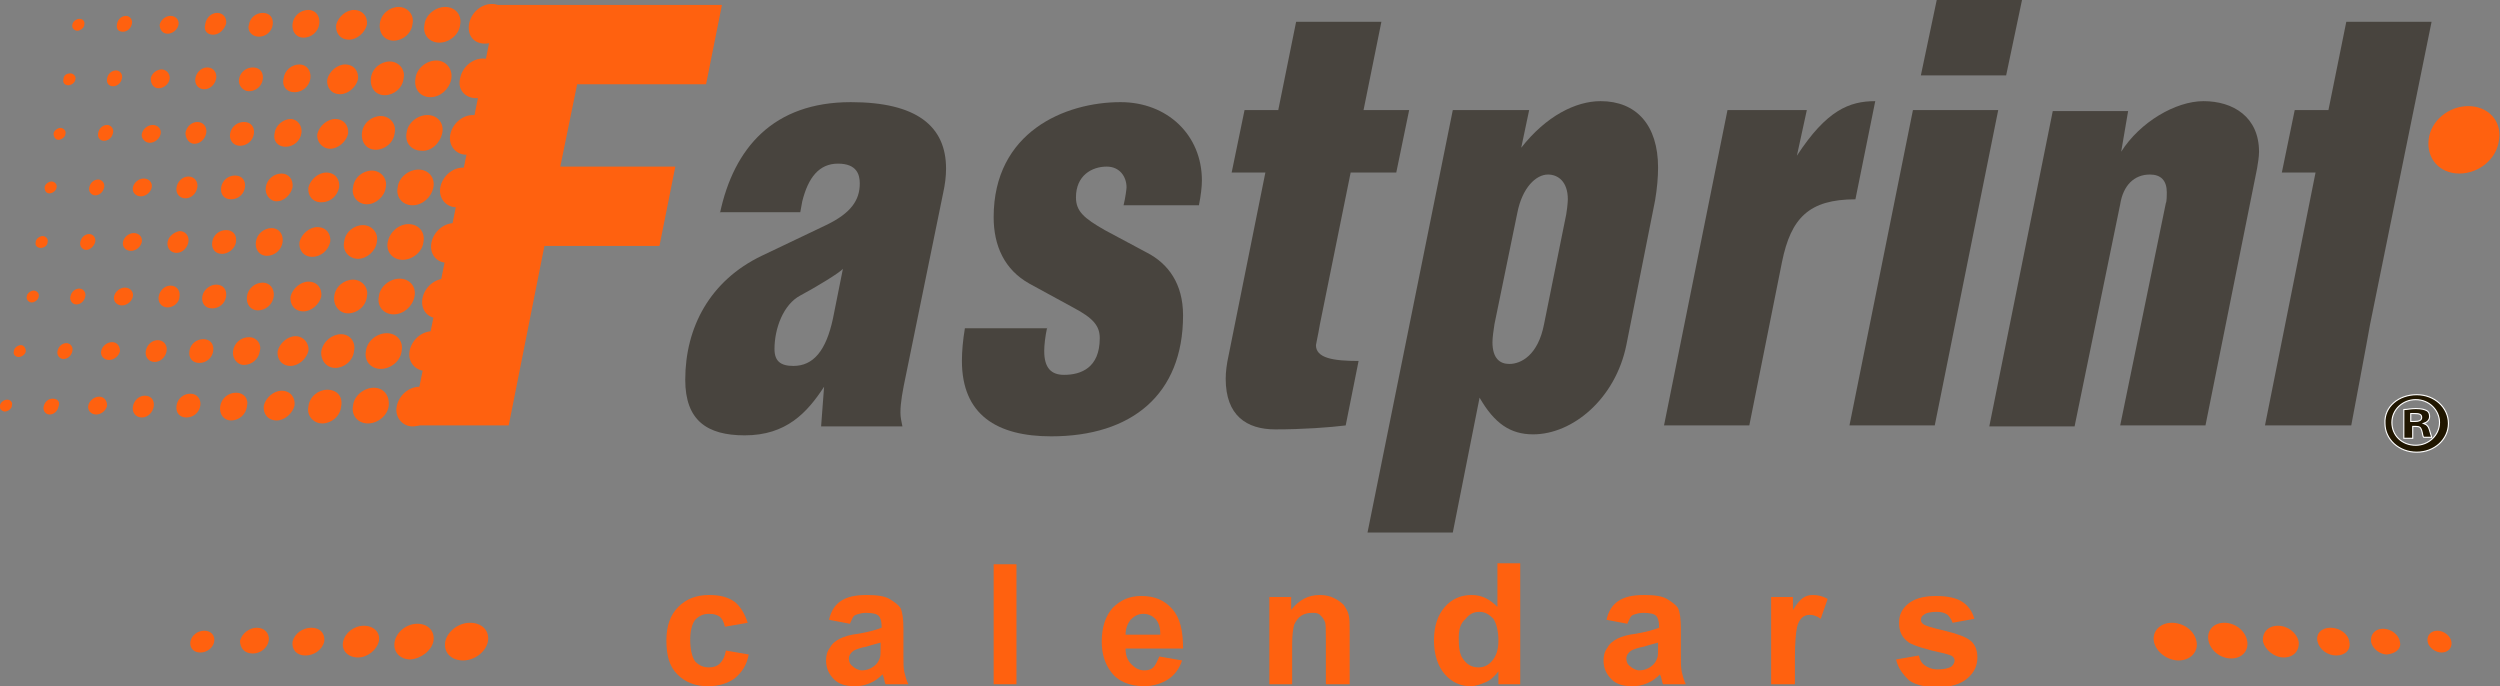 <?xml version="1.0" encoding="utf-8"?>
<!-- Generator: Adobe Illustrator 19.0.1, SVG Export Plug-In . SVG Version: 6.00 Build 0)  -->
<svg version="1.1" id="Слой_1" xmlns="http://www.w3.org/2000/svg" xmlns:xlink="http://www.w3.org/1999/xlink" x="0px" y="0px"
	 viewBox="0 0 252.1 69.2" style="enable-background:new 0 0 252.1 69.2;" xml:space="preserve">
<rect x="0" y="0" width="252.1" height="69.2" fill="#808080" stroke="none"/>
<style type="text/css">
	.st0{fill:#FF610F;}
	.st1{fill:#201600;stroke:#FFFFFF;stroke-width:0.113;}
	.st2{fill:#48443E;}
</style>
<g>
	<g>
		<path class="st0" d="M20.2,65.8c0.7,0,1.3-0.5,1.4-1.1c0.1-0.6-0.3-1.1-1-1.1c-0.7,0-1.3,0.5-1.4,1.1
			C19.1,65.3,19.5,65.8,20.2,65.8z"/>
		<path class="st0" d="M25.5,65.9c0.8,0,1.5-0.6,1.6-1.3c0.1-0.7-0.4-1.3-1.2-1.3c-0.8,0-1.5,0.6-1.7,1.3
			C24.2,65.4,24.7,65.9,25.5,65.9z"/>
		<path class="st0" d="M32.7,64.7c0.1-0.8-0.4-1.4-1.3-1.4c-0.9,0-1.7,0.6-1.9,1.4c-0.1,0.8,0.4,1.4,1.3,1.4
			C31.7,66.1,32.5,65.5,32.7,64.7z"/>
		<path class="st0" d="M38.2,64.7c0.2-0.9-0.5-1.6-1.5-1.6c-1,0-1.9,0.7-2.1,1.6c-0.2,0.9,0.5,1.6,1.5,1.6
			C37.1,66.3,38,65.5,38.2,64.7z"/>
		<path class="st0" d="M49.2,64.7c0.2-1.1-0.6-1.9-1.8-1.9c-1.2,0-2.3,0.9-2.5,1.9c-0.2,1.1,0.6,1.9,1.8,1.9
			C47.9,66.6,49,65.7,49.2,64.7z"/>
		<path class="st0" d="M43.7,64.7c0.2-1-0.5-1.8-1.6-1.8c-1.1,0-2.1,0.8-2.3,1.8c-0.2,1,0.5,1.8,1.6,1.8
			C42.5,66.4,43.5,65.6,43.7,64.7z"/>
	</g>
	<g>
		<path class="st0" d="M247.2,64.7c-0.1-0.6-0.8-1.1-1.4-1.1c-0.7,0-1.1,0.5-1,1.1c0.1,0.6,0.8,1.1,1.4,1.1
			C246.9,65.8,247.3,65.3,247.2,64.7z"/>
		<path class="st0" d="M242,64.7c-0.1-0.7-0.9-1.3-1.7-1.3c-0.8,0-1.3,0.6-1.2,1.3c0.1,0.7,0.9,1.3,1.6,1.3
			C241.6,65.9,242.2,65.4,242,64.7z"/>
		<path class="st0" d="M235.6,66.1c0.9,0,1.5-0.6,1.3-1.4c-0.1-0.8-1-1.4-1.9-1.4c-0.9,0-1.5,0.6-1.3,1.4
			C233.9,65.5,234.7,66.1,235.6,66.1z"/>
		<path class="st0" d="M230.3,66.3c1,0,1.6-0.7,1.5-1.6c-0.2-0.9-1.1-1.6-2.1-1.6c-1,0-1.6,0.7-1.5,1.6
			C228.4,65.5,229.3,66.3,230.3,66.3z"/>
		<path class="st0" d="M219.7,66.6c1.2,0,2-0.9,1.8-1.9c-0.2-1.1-1.3-1.9-2.5-1.9c-1.2,0-2,0.9-1.8,1.9
			C217.4,65.7,218.5,66.6,219.7,66.6z"/>
		<path class="st0" d="M225,66.4c1.1,0,1.8-0.8,1.6-1.8c-0.2-1-1.2-1.8-2.3-1.8c-1.1,0-1.8,0.8-1.6,1.8
			C222.9,65.6,223.9,66.4,225,66.4z"/>
	</g>
	<g>
		<path class="st0" d="M75.4,62.8l-2.3,0.4c-0.1-0.5-0.3-0.8-0.5-1c-0.3-0.2-0.6-0.3-1.1-0.3c-0.6,0-1,0.2-1.4,0.6
			c-0.3,0.4-0.5,1.1-0.5,2c0,1,0.2,1.8,0.5,2.2c0.4,0.4,0.8,0.6,1.4,0.6c0.4,0,0.8-0.1,1.1-0.4c0.3-0.3,0.5-0.7,0.6-1.3l2.3,0.4
			c-0.2,1.1-0.7,1.8-1.4,2.4c-0.7,0.5-1.6,0.8-2.7,0.8c-1.3,0-2.3-0.4-3.1-1.2c-0.8-0.8-1.1-1.9-1.1-3.4c0-1.5,0.4-2.6,1.2-3.4
			s1.8-1.2,3.1-1.2c1.1,0,1.9,0.2,2.6,0.7C74.7,61.2,75.1,61.9,75.4,62.8z"/>
		<path class="st0" d="M85.7,62.9l-2.1-0.4c0.2-0.9,0.6-1.5,1.2-1.9c0.6-0.4,1.4-0.6,2.6-0.6c1,0,1.8,0.1,2.3,0.4s0.9,0.6,1.1,0.9
			c0.2,0.4,0.3,1.1,0.3,2.1l0,2.7c0,0.8,0,1.3,0.1,1.7c0.1,0.4,0.2,0.8,0.4,1.2h-2.3c-0.1-0.2-0.1-0.4-0.2-0.7
			c0-0.1-0.1-0.2-0.1-0.3c-0.4,0.4-0.8,0.7-1.3,0.9c-0.5,0.2-0.9,0.3-1.5,0.3c-0.9,0-1.6-0.2-2.1-0.7c-0.5-0.5-0.8-1.1-0.8-1.9
			c0-0.5,0.1-0.9,0.4-1.3c0.2-0.4,0.6-0.7,1-0.9c0.4-0.2,1-0.4,1.9-0.5c1.1-0.2,1.8-0.4,2.3-0.6v-0.2c0-0.4-0.1-0.8-0.3-1
			c-0.2-0.2-0.6-0.3-1.3-0.3c-0.4,0-0.7,0.1-1,0.2S85.9,62.5,85.7,62.9z M88.8,64.8c-0.3,0.1-0.8,0.2-1.4,0.4
			c-0.6,0.1-1.1,0.3-1.3,0.4c-0.3,0.2-0.5,0.5-0.5,0.8c0,0.3,0.1,0.6,0.4,0.8c0.2,0.2,0.6,0.4,0.9,0.4c0.4,0,0.8-0.1,1.2-0.4
			c0.3-0.2,0.5-0.5,0.6-0.8c0.1-0.2,0.1-0.6,0.1-1.1V64.8z"/>
		<path class="st0" d="M100.2,69V56.9h2.3V69H100.2z"/>
		<path class="st0" d="M116.9,66.2l2.3,0.4c-0.3,0.9-0.8,1.5-1.4,1.9c-0.6,0.4-1.5,0.7-2.4,0.7c-1.5,0-2.7-0.5-3.4-1.5
			c-0.6-0.8-0.9-1.8-0.9-3c0-1.5,0.4-2.6,1.1-3.4c0.8-0.8,1.7-1.2,2.9-1.2c1.3,0,2.3,0.4,3.1,1.3s1.1,2.2,1.1,4h-5.8
			c0,0.7,0.2,1.2,0.6,1.6s0.8,0.6,1.3,0.6c0.4,0,0.7-0.1,0.9-0.3S116.7,66.7,116.9,66.2z M117,63.9c0-0.7-0.2-1.2-0.5-1.5
			s-0.7-0.5-1.2-0.5c-0.5,0-0.9,0.2-1.3,0.6c-0.3,0.4-0.5,0.9-0.5,1.5H117z"/>
		<path class="st0" d="M136,69h-2.3v-4.5c0-1,0-1.6-0.1-1.8c-0.1-0.3-0.3-0.5-0.5-0.7c-0.2-0.2-0.5-0.2-0.8-0.2
			c-0.4,0-0.8,0.1-1.1,0.3c-0.3,0.2-0.5,0.5-0.7,0.9c-0.1,0.4-0.2,1-0.2,2v4H128v-8.8h2.2v1.3c0.8-1,1.7-1.5,2.9-1.5
			c0.5,0,1,0.1,1.4,0.3c0.4,0.2,0.7,0.4,1,0.7c0.2,0.3,0.4,0.6,0.5,1c0.1,0.4,0.1,0.9,0.1,1.6V69z"/>
		<path class="st0" d="M153.3,69h-2.2v-1.3c-0.4,0.5-0.8,0.9-1.3,1.1c-0.5,0.2-1,0.4-1.5,0.4c-1,0-1.9-0.4-2.6-1.2
			c-0.7-0.8-1.1-2-1.1-3.4c0-1.5,0.4-2.6,1.1-3.4s1.6-1.2,2.7-1.2c1,0,1.8,0.4,2.6,1.2v-4.4h2.3V69z M147.1,64.4
			c0,0.9,0.1,1.6,0.4,2c0.4,0.6,0.9,0.9,1.6,0.9c0.5,0,1-0.2,1.4-0.7c0.4-0.5,0.6-1.1,0.6-2c0-1-0.2-1.7-0.5-2.2
			c-0.4-0.4-0.8-0.7-1.4-0.7c-0.6,0-1,0.2-1.4,0.7C147.2,62.9,147.1,63.6,147.1,64.4z"/>
		<path class="st0" d="M164.1,62.9l-2.1-0.4c0.2-0.9,0.6-1.5,1.2-1.9c0.6-0.4,1.4-0.6,2.6-0.6c1,0,1.8,0.1,2.3,0.4s0.9,0.6,1.1,0.9
			c0.2,0.4,0.3,1.1,0.3,2.1l0,2.7c0,0.8,0,1.3,0.1,1.7c0.1,0.4,0.2,0.8,0.4,1.2h-2.3c-0.1-0.2-0.1-0.4-0.2-0.7
			c0-0.1-0.1-0.2-0.1-0.3c-0.4,0.4-0.8,0.7-1.3,0.9c-0.5,0.2-0.9,0.3-1.5,0.3c-0.9,0-1.6-0.2-2.1-0.7c-0.5-0.5-0.8-1.1-0.8-1.9
			c0-0.5,0.1-0.9,0.4-1.3c0.2-0.4,0.6-0.7,1-0.9c0.4-0.2,1-0.4,1.9-0.5c1.1-0.2,1.8-0.4,2.3-0.6v-0.2c0-0.4-0.1-0.8-0.3-1
			c-0.2-0.2-0.6-0.3-1.3-0.3c-0.4,0-0.7,0.1-1,0.2S164.3,62.5,164.1,62.9z M167.2,64.8c-0.3,0.1-0.8,0.2-1.4,0.4
			c-0.6,0.1-1.1,0.3-1.3,0.4c-0.3,0.2-0.5,0.5-0.5,0.8c0,0.3,0.1,0.6,0.4,0.8c0.2,0.2,0.6,0.4,0.9,0.4c0.4,0,0.8-0.1,1.2-0.4
			c0.3-0.2,0.5-0.5,0.6-0.8c0.1-0.2,0.1-0.6,0.1-1.1V64.8z"/>
		<path class="st0" d="M180.9,69h-2.3v-8.8h2.2v1.3c0.4-0.6,0.7-1,1-1.2c0.3-0.2,0.6-0.3,1-0.3c0.5,0,1,0.1,1.5,0.4l-0.7,2
			c-0.4-0.3-0.8-0.4-1.1-0.4c-0.3,0-0.6,0.1-0.8,0.3s-0.4,0.5-0.5,1c-0.1,0.5-0.2,1.5-0.2,3V69z"/>
		<path class="st0" d="M191.2,66.5l2.3-0.4c0.1,0.5,0.3,0.8,0.6,1s0.7,0.4,1.3,0.4c0.6,0,1.1-0.1,1.4-0.3c0.2-0.2,0.3-0.4,0.3-0.6
			c0-0.2-0.1-0.3-0.2-0.4c-0.1-0.1-0.4-0.2-0.8-0.3c-1.9-0.4-3.1-0.8-3.6-1.1c-0.7-0.5-1-1.1-1-2c0-0.8,0.3-1.4,0.9-1.9
			c0.6-0.5,1.5-0.8,2.8-0.8c1.2,0,2.1,0.2,2.7,0.6c0.6,0.4,1,1,1.2,1.7l-2.2,0.4c-0.1-0.3-0.3-0.6-0.5-0.8c-0.3-0.2-0.6-0.3-1.1-0.3
			c-0.6,0-1.1,0.1-1.3,0.3c-0.2,0.1-0.3,0.3-0.3,0.5c0,0.2,0.1,0.3,0.2,0.4c0.2,0.2,0.9,0.4,2.2,0.7c1.2,0.3,2.1,0.6,2.6,1
			c0.5,0.4,0.7,1,0.7,1.7c0,0.8-0.3,1.5-1,2.1s-1.7,0.9-3,0.9c-1.2,0-2.2-0.2-2.9-0.7C191.9,68,191.4,67.4,191.2,66.5z"/>
	</g>
	<g>
		<path class="st0" d="M252,14.1c-0.2,1.9-2,3.4-4,3.4c-2,0-3.3-1.5-3.1-3.4c0.2-1.9,2-3.4,4-3.4C250.9,10.7,252.3,12.2,252,14.1z"
			/>
		<g>
			<path class="st0" d="M26.1,3.7c0.7,0,1.3-0.5,1.4-1.2c0.1-0.7-0.3-1.2-1-1.2c-0.7,0-1.3,0.5-1.4,1.2C24.9,3.1,25.4,3.7,26.1,3.7z
				 M30.6,3.8c0.8,0,1.5-0.6,1.6-1.4c0.1-0.8-0.4-1.4-1.1-1.4c-0.8,0-1.5,0.6-1.6,1.4C29.4,3.2,29.9,3.8,30.6,3.8z M29.7,9.3
				c0.8,0,1.5-0.6,1.6-1.4c0.1-0.8-0.4-1.4-1.1-1.4c-0.8,0-1.5,0.6-1.6,1.4C28.4,8.7,28.9,9.3,29.7,9.3z M33.3,15
				c0.8,0,1.6-0.7,1.8-1.5c0.1-0.8-0.4-1.5-1.3-1.5c-0.8,0-1.6,0.7-1.8,1.5C31.9,14.3,32.5,15,33.3,15z M34.3,9.5
				c0.8,0,1.6-0.7,1.8-1.5c0.1-0.8-0.4-1.5-1.3-1.5c-0.8,0-1.6,0.7-1.8,1.5C32.9,8.8,33.4,9.5,34.3,9.5z M38.8,9.6
				c0.9,0,1.8-0.7,1.9-1.7c0.2-0.9-0.5-1.7-1.4-1.7c-0.9,0-1.8,0.7-1.9,1.7C37.3,8.9,37.9,9.6,38.8,9.6z M37.9,15.1
				c0.9,0,1.8-0.7,1.9-1.7c0.2-0.9-0.5-1.7-1.4-1.7c-0.9,0-1.8,0.7-1.9,1.7C36.4,14.4,37,15.1,37.9,15.1z M35.2,4
				C36,4,36.8,3.3,37,2.5C37.1,1.6,36.5,1,35.7,1c-0.8,0-1.6,0.7-1.8,1.5C33.8,3.3,34.3,4,35.2,4z M25.1,9.2c0.7,0,1.3-0.5,1.4-1.2
				c0.1-0.7-0.3-1.2-1-1.2c-0.7,0-1.3,0.5-1.4,1.2C24,8.6,24.5,9.2,25.1,9.2z M21.5,3.5c0.6,0,1.1-0.5,1.3-1.1
				c0.1-0.6-0.3-1.1-0.9-1.1c-0.6,0-1.1,0.5-1.2,1.1C20.5,3.1,20.9,3.5,21.5,3.5z M20.6,9c0.6,0,1.1-0.5,1.2-1.1
				c0.1-0.6-0.3-1.1-0.9-1.1c-0.6,0-1.1,0.5-1.2,1.1C19.6,8.5,20,9,20.6,9z M19.6,14.5c0.6,0,1.1-0.5,1.2-1.1
				c0.1-0.6-0.3-1.1-0.9-1.1c-0.6,0-1.1,0.5-1.2,1.1C18.7,14,19.1,14.5,19.6,14.5z M18.7,20c0.6,0,1.1-0.5,1.2-1.1
				c0.1-0.6-0.3-1.1-0.9-1.1c-0.6,0-1.1,0.5-1.2,1.1C17.7,19.5,18.1,20,18.7,20z M24.2,14.7c0.7,0,1.3-0.5,1.4-1.2
				c0.1-0.7-0.3-1.2-1-1.2c-0.7,0-1.3,0.5-1.4,1.2C23.1,14.1,23.5,14.7,24.2,14.7z M16.9,24.4c-0.1,0.6,0.3,1.1,0.9,1.1
				c0.6,0,1.1-0.5,1.2-1.1c0.1-0.6-0.3-1.1-0.9-1.1C17.6,23.4,17,23.8,16.9,24.4z M23.3,20.1c0.7,0,1.3-0.5,1.4-1.2
				c0.1-0.7-0.3-1.2-1-1.2c-0.7,0-1.3,0.5-1.4,1.2C22.2,19.6,22.6,20.1,23.3,20.1z M23.8,24.4c0.1-0.7-0.3-1.2-1-1.2
				c-0.7,0-1.3,0.5-1.4,1.2c-0.1,0.7,0.3,1.2,1,1.2C23,25.6,23.7,25.1,23.8,24.4z M39.7,4.1c0.9,0,1.8-0.7,1.9-1.7
				c0.2-0.9-0.5-1.7-1.4-1.7c-0.9,0-1.8,0.7-1.9,1.7C38.2,3.4,38.8,4.1,39.7,4.1z M20.4,29.9c-0.1,0.7,0.3,1.2,1,1.2
				c0.7,0,1.3-0.5,1.4-1.2c0.1-0.7-0.3-1.2-1-1.2C21.2,28.7,20.5,29.2,20.4,29.9z M16.9,3.4c0.5,0,1-0.4,1.1-0.9
				c0.1-0.5-0.3-0.9-0.8-0.9c-0.5,0-1,0.4-1.1,0.9C16.1,3,16.4,3.4,16.9,3.4z M24.9,29.9c-0.1,0.8,0.4,1.4,1.1,1.4
				c0.8,0,1.5-0.6,1.6-1.4c0.1-0.8-0.4-1.4-1.1-1.4C25.7,28.5,25,29.1,24.9,29.9z M28.5,24.4c0.1-0.8-0.4-1.4-1.1-1.4
				c-0.8,0-1.5,0.6-1.6,1.4c-0.1,0.8,0.4,1.4,1.1,1.4C27.7,25.8,28.4,25.2,28.5,24.4z M29.5,18.9c0.1-0.8-0.4-1.4-1.1-1.4
				c-0.8,0-1.5,0.6-1.6,1.4c-0.1,0.7,0.4,1.4,1.1,1.4C28.6,20.3,29.3,19.7,29.5,18.9z M43.4,9.8c1,0,1.9-0.8,2.1-1.8
				C45.7,7,45,6.1,44,6.1c-1,0-2,0.8-2.1,1.8C41.7,9,42.4,9.8,43.4,9.8z M44.3,4.3c1,0,2-0.8,2.1-1.8c0.2-1-0.5-1.8-1.5-1.8
				c-1,0-2,0.8-2.1,1.8C42.6,3.5,43.3,4.3,44.3,4.3z M48.9,4.4c1.1,0,2.1-0.9,2.3-2c0.2-1.1-0.5-2-1.6-2c-1.1,0-2.1,0.9-2.3,2
				C47.1,3.6,47.8,4.4,48.9,4.4z M30.6,31.4c0.8,0,1.6-0.7,1.8-1.5c0.1-0.8-0.4-1.5-1.3-1.5c-0.8,0-1.6,0.7-1.8,1.5
				C29.2,30.7,29.7,31.4,30.6,31.4z M48,9.9c1.1,0,2.1-0.9,2.3-2c0.2-1.1-0.6-2-1.6-2c-1.1,0-2.1,0.9-2.3,2C46.1,9,46.9,9.9,48,9.9z
				 M34.2,18.9c0.1-0.8-0.4-1.5-1.3-1.5c-0.8,0-1.6,0.7-1.8,1.5c-0.1,0.8,0.4,1.5,1.3,1.5C33.3,20.4,34,19.8,34.2,18.9z M42.9,37.4
				c1.1,0,2.1-0.9,2.3-2c0.2-1.1-0.6-2-1.6-2c-1.1,0-2.1,0.9-2.3,2C41.1,36.5,41.9,37.4,42.9,37.4z M33.3,24.4
				c0.1-0.8-0.4-1.5-1.3-1.5c-0.8,0-1.6,0.7-1.8,1.5c-0.1,0.8,0.4,1.5,1.3,1.5C32.3,25.9,33.1,25.3,33.3,24.4z M39.7,31.7
				c1,0,1.9-0.8,2.1-1.8c0.2-1-0.5-1.8-1.5-1.8c-1,0-2,0.8-2.1,1.8C38,30.9,38.7,31.7,39.7,31.7z M43.7,18.9c0.2-1-0.5-1.8-1.5-1.8
				c-1,0-2,0.8-2.1,1.8c-0.2,1,0.5,1.8,1.5,1.8C42.6,20.7,43.5,19.9,43.7,18.9z M41.2,22.6c-1,0-1.9,0.8-2.1,1.8
				c-0.2,1,0.5,1.8,1.5,1.8c1,0,2-0.8,2.1-1.8C42.9,23.4,42.2,22.6,41.2,22.6z M38.9,18.9c0.2-0.9-0.5-1.7-1.4-1.7
				c-0.9,0-1.8,0.7-1.9,1.7c-0.2,0.9,0.5,1.7,1.4,1.7C37.9,20.6,38.8,19.8,38.9,18.9z M35.1,31.6c0.9,0,1.8-0.7,1.9-1.7
				c0.2-0.9-0.5-1.7-1.4-1.7c-0.9,0-1.8,0.7-1.9,1.7C33.6,30.8,34.2,31.6,35.1,31.6z M44.6,13.4c0.2-1-0.5-1.8-1.5-1.8
				c-1,0-2,0.8-2.1,1.8c-0.2,1,0.5,1.8,1.5,1.8C43.5,15.3,44.4,14.4,44.6,13.4z M38,24.4c0.2-0.9-0.5-1.7-1.4-1.7
				c-0.9,0-1.8,0.7-1.9,1.7c-0.2,0.9,0.5,1.7,1.4,1.7C37,26.1,37.9,25.3,38,24.4z M28.8,14.8c0.8,0,1.5-0.6,1.6-1.4
				c0.1-0.7-0.4-1.4-1.1-1.4c-0.7,0-1.5,0.6-1.6,1.4C27.5,14.2,28,14.8,28.8,14.8z M19.2,39.7c-0.7,0-1.3,0.5-1.4,1.2
				c-0.1,0.7,0.3,1.2,1,1.2c0.7,0,1.3-0.5,1.4-1.2C20.3,40.3,19.9,39.7,19.2,39.7z M17.2,28.8c-0.6,0-1.1,0.5-1.2,1.1
				c-0.1,0.6,0.3,1.1,0.9,1.1c0.6,0,1.2-0.5,1.2-1.1C18.2,29.3,17.8,28.8,17.2,28.8z M20.5,34.2c-0.7,0-1.3,0.5-1.4,1.2
				c-0.1,0.7,0.3,1.2,1,1.2c0.7,0,1.3-0.5,1.4-1.2C21.6,34.7,21.2,34.2,20.5,34.2z M15.9,34.3c-0.6,0-1.1,0.5-1.2,1.1
				c-0.1,0.6,0.3,1.1,0.9,1.1c0.6,0,1.1-0.5,1.2-1.1C16.9,34.8,16.5,34.3,15.9,34.3z M11.3,34.5c-0.5,0-1,0.4-1.1,0.9
				c-0.1,0.5,0.3,0.9,0.8,0.9c0.5,0,1-0.4,1.1-0.9C12.1,34.9,11.8,34.5,11.3,34.5z M23.8,39.6c-0.8,0-1.5,0.6-1.6,1.4
				c-0.1,0.8,0.4,1.4,1.1,1.4c0.8,0,1.5-0.6,1.6-1.4C25.1,40.2,24.6,39.6,23.8,39.6z M10,40c-0.5,0-1,0.4-1.1,0.9
				c-0.1,0.5,0.3,0.9,0.8,0.9c0.5,0,1-0.4,1.1-0.9C10.8,40.4,10.5,40,10,40z M9.6,24.4c0.1-0.4-0.2-0.8-0.6-0.8
				c-0.4,0-0.8,0.3-0.9,0.8c-0.1,0.4,0.2,0.8,0.6,0.8C9.1,25.2,9.5,24.8,9.6,24.4z M14.6,39.9c-0.6,0-1.1,0.5-1.2,1.1
				c-0.1,0.6,0.3,1.1,0.9,1.1c0.6,0,1.1-0.5,1.2-1.1C15.6,40.3,15.2,39.9,14.6,39.9z M12.6,29c-0.5,0-1,0.4-1.1,0.9
				c-0.1,0.5,0.3,0.9,0.8,0.9c0.5,0,1-0.4,1.1-0.9C13.5,29.4,13.1,29,12.6,29z M39,33.6c-1,0-2,0.8-2.1,1.8c-0.2,1,0.5,1.8,1.5,1.8
				c1,0,2-0.8,2.1-1.8C40.7,34.4,40,33.6,39,33.6z M42.3,39c-1.1,0-2.1,0.9-2.3,2c-0.2,1.1,0.6,2,1.6,2c1.1,0,2.1-0.9,2.3-2
				C44.1,39.8,43.3,39,42.3,39z M37.7,39.1c-1,0-2,0.8-2.1,1.8c-0.2,1,0.5,1.8,1.5,1.8c1,0,2-0.8,2.1-1.8
				C39.3,39.9,38.7,39.1,37.7,39.1z M28.4,39.4c-0.8,0-1.6,0.7-1.8,1.5c-0.1,0.8,0.4,1.5,1.3,1.5c0.8,0,1.6-0.7,1.8-1.5
				C29.8,40.1,29.3,39.4,28.4,39.4z M29.8,33.9c-0.8,0-1.6,0.7-1.8,1.5c-0.1,0.8,0.4,1.5,1.3,1.5c0.8,0,1.6-0.7,1.8-1.5
				C31.2,34.6,30.6,33.9,29.8,33.9z M34.4,33.7c-0.9,0-1.8,0.7-2,1.7c-0.1,0.9,0.5,1.7,1.4,1.7c0.9,0,1.8-0.7,1.9-1.7
				C35.9,34.5,35.3,33.7,34.4,33.7z M25.1,34c-0.8,0-1.5,0.6-1.6,1.4c-0.1,0.7,0.4,1.4,1.1,1.4c0.8,0,1.5-0.6,1.6-1.4
				C26.4,34.7,25.9,34,25.1,34z M33,39.3c-0.9,0-1.8,0.7-1.9,1.7c-0.2,0.9,0.5,1.7,1.4,1.7c0.9,0,1.8-0.7,1.9-1.7
				C34.6,40,34,39.3,33,39.3z M5.3,40.2c-0.4,0-0.8,0.3-0.9,0.8c-0.1,0.4,0.2,0.8,0.6,0.8c0.4,0,0.8-0.3,0.9-0.8
				C6.1,40.5,5.8,40.2,5.3,40.2z M9.6,19.7c0.4,0,0.8-0.3,0.9-0.8c0.1-0.4-0.2-0.8-0.6-0.8c-0.4,0-0.8,0.3-0.9,0.8
				C8.9,19.3,9.2,19.7,9.6,19.7z M11.4,8.7c0.4,0,0.8-0.3,0.9-0.8c0.1-0.4-0.2-0.8-0.6-0.8c-0.4,0-0.8,0.3-0.9,0.8
				C10.7,8.4,11,8.7,11.4,8.7z M10.5,14.2c0.4,0,0.8-0.3,0.9-0.8c0.1-0.4-0.2-0.8-0.6-0.8c-0.4,0-0.8,0.3-0.9,0.8
				C9.8,13.9,10.1,14.2,10.5,14.2z M7.8,3.1c0.3,0,0.7-0.3,0.7-0.6C8.6,2.1,8.3,1.9,8,1.9c-0.3,0-0.7,0.3-0.7,0.6
				C7.2,2.8,7.5,3.1,7.8,3.1z M15.1,14.4c0.5,0,1-0.4,1.1-0.9c0.1-0.5-0.3-0.9-0.8-0.9c-0.5,0-1,0.4-1.1,0.9
				C14.2,13.9,14.6,14.4,15.1,14.4z M12.4,3.2c0.4,0,0.8-0.3,0.9-0.8c0.1-0.4-0.2-0.8-0.6-0.8c-0.4,0-0.8,0.3-0.9,0.8
				C11.7,2.9,11.9,3.2,12.4,3.2z M6.9,8.6c0.3,0,0.7-0.3,0.7-0.6c0.1-0.3-0.2-0.6-0.5-0.6C6.7,7.4,6.4,7.6,6.4,8
				C6.3,8.3,6.5,8.6,6.9,8.6z M14.2,19.8c0.5,0,1-0.4,1.1-0.9c0.1-0.5-0.3-0.9-0.8-0.9c-0.5,0-1,0.4-1.1,0.9
				C13.3,19.4,13.7,19.8,14.2,19.8z M13.5,23.5c-0.5,0-1,0.4-1.1,0.9c-0.1,0.5,0.3,0.9,0.8,0.9c0.5,0,1-0.4,1.1-0.9
				C14.4,23.9,14,23.5,13.5,23.5z M16,8.9c0.5,0,1-0.4,1.1-0.9C17.2,7.5,16.8,7,16.3,7c-0.5,0-1,0.4-1.1,0.9
				C15.2,8.5,15.5,8.9,16,8.9z M4.8,24.4c0.1-0.3-0.2-0.6-0.5-0.6c-0.3,0-0.7,0.3-0.7,0.6C3.5,24.8,3.8,25,4.1,25
				C4.4,25,4.8,24.8,4.8,24.4z M8,29.1c-0.4,0-0.8,0.3-0.9,0.8c-0.1,0.4,0.2,0.8,0.6,0.8c0.4,0,0.8-0.3,0.9-0.8
				C8.7,29.5,8.4,29.1,8,29.1z M6.7,34.6c-0.4,0-0.8,0.3-0.9,0.8c-0.1,0.4,0.2,0.8,0.6,0.8c0.4,0,0.8-0.3,0.9-0.8
				C7.4,35,7.1,34.6,6.7,34.6z M3.4,29.3c-0.3,0-0.7,0.3-0.7,0.6c-0.1,0.3,0.2,0.6,0.5,0.6c0.3,0,0.7-0.3,0.7-0.6
				C4,29.6,3.7,29.3,3.4,29.3z M5.9,14.1c0.3,0,0.7-0.3,0.7-0.6c0.1-0.3-0.2-0.6-0.5-0.6c-0.3,0-0.7,0.3-0.7,0.6
				C5.4,13.8,5.6,14.1,5.9,14.1z M2.1,34.8c-0.3,0-0.7,0.3-0.7,0.6C1.3,35.7,1.5,36,1.9,36c0.3,0,0.7-0.3,0.7-0.6
				C2.6,35.1,2.4,34.8,2.1,34.8z M5,19.5c0.3,0,0.7-0.3,0.7-0.6c0.1-0.3-0.2-0.6-0.5-0.6c-0.3,0-0.7,0.3-0.7,0.6
				C4.5,19.3,4.7,19.5,5,19.5z M0.7,40.3c-0.3,0-0.7,0.3-0.7,0.6c-0.1,0.3,0.2,0.6,0.5,0.6c0.3,0,0.7-0.3,0.7-0.6
				C1.3,40.6,1.1,40.3,0.7,40.3z M56.1,2.5c-0.1,0.8,0.1,1.5,0.7,1.9c-1.1,0.4-2.1,0.9-3.1,1.6c-0.1,0-0.3-0.1-0.5-0.1
				c-1.2,0-2.3,0.9-2.5,2.1c0,0.2,0,0.4,0,0.6c-0.8,0.9-1.5,2-2,3.3c-0.3-0.2-0.6-0.3-1-0.3c-1.1,0-2.1,0.9-2.3,2
				c-0.2,1.1,0.6,2,1.6,2c0.2,0,0.4,0,0.5-0.1c0,0.2-0.1,0.3-0.1,0.5L47.2,17c-0.1,0-0.3-0.1-0.5-0.1c-1.1,0-2.1,0.9-2.3,2
				c-0.2,1.1,0.6,2,1.6,2c0.1,0,0.3,0,0.4,0l-0.3,1.6c-0.1,0-0.2,0-0.3,0c-1.1,0-2.1,0.9-2.3,2c-0.2,1.1,0.5,2,1.6,2
				c0.1,0,0.2,0,0.3,0l-0.2,1.2c0,0.1,0,0.3-0.1,0.4c-0.1,0-0.2,0-0.2,0c-1.1,0-2.1,0.9-2.3,2c-0.2,1.1,0.5,2,1.6,2
				c0.2,0,0.5,0,0.7-0.1c0.1,1.2,0.4,2.3,0.9,3.2c-0.1,0.2-0.1,0.3-0.1,0.5c-0.2,1.2,0.6,2.1,1.8,2.1c0.1,0,0.2,0,0.3,0"/>
		</g>
		<g>
			<path class="st1" d="M243.7,39.8c1.8,0,3.2,1.3,3.2,2.9c0,1.6-1.4,2.9-3.2,2.9c-1.8,0-3.2-1.3-3.2-2.9
				C240.4,41,241.9,39.8,243.7,39.8L243.7,39.8z M243.6,40.3c-1.3,0-2.4,1-2.4,2.3c0,1.3,1,2.3,2.4,2.3c1.3,0,2.4-1,2.4-2.3
				C246,41.4,245,40.3,243.6,40.3L243.6,40.3z M243.1,44.2h-0.7v-2.9c0.3,0,0.7-0.1,1.2-0.1c0.6,0,0.9,0.1,1.1,0.2
				c0.2,0.1,0.3,0.3,0.3,0.6c0,0.4-0.3,0.6-0.6,0.7v0c0.3,0.1,0.5,0.3,0.6,0.7c0.1,0.4,0.2,0.6,0.2,0.7h-0.8
				c-0.1-0.1-0.1-0.4-0.2-0.7c-0.1-0.3-0.2-0.4-0.6-0.4h-0.3V44.2z M243.2,42.5h0.3c0.4,0,0.7-0.1,0.7-0.4c0-0.3-0.2-0.4-0.7-0.4
				c-0.2,0-0.3,0-0.4,0V42.5z"/>
		</g>
		<path class="st0" d="M51.3,42.9h-9.8l8.6-42.4h22.7l-1.6,8H58.2l-1.7,8.3h11.6l-1.6,8H54.9L51.3,42.9z"/>
		<path class="st2" d="M72.6,21.5c1.4-6.6,5.4-11.2,13.2-11.2c6.6,0,9.6,2.4,9.6,6.7c0,0.8-0.1,1.6-0.3,2.5l-3.7,18.1
			c-0.4,1.9-0.6,3-0.6,4c0,0.5,0.1,0.9,0.2,1.4h-8.2l0.3-4c-1.7,2.6-3.8,4.9-8,4.9c-3.8,0-6-1.5-6-5.6c0-5.3,2.5-10,7.7-12.5
			l6.5-3.1c2.5-1.2,3.4-2.5,3.4-4.2c0-0.9-0.3-2-2.2-2c-1.9,0-3,1.4-3.6,3.8l-0.2,1.1H72.6z M80.7,29.8c-1.7,0.9-2.6,3.3-2.6,5.4
			c0,1.2,0.6,1.7,1.9,1.7c2,0,3.3-1.5,4-4.8l1-5C84.7,27.5,82.2,29,80.7,29.8z"/>
		<path class="st2" d="M105.6,33c-0.2,0.9-0.3,1.8-0.3,2.4c0,1.7,0.7,2.4,2,2.4c1.7,0,3.6-0.7,3.6-3.7c0-1.2-0.6-2-2.7-3.1l-4.4-2.4
			c-2.5-1.4-3.6-3.8-3.6-6.7c0-8.6,7.2-11.6,12.8-11.6c4.7,0,8.2,3.3,8.2,7.9c0,0.6-0.1,1.5-0.3,2.5h-7.6c0.2-0.8,0.3-1.7,0.3-1.8
			c0-1.1-0.7-2.1-2-2.1c-1.5,0-3.1,0.9-3.1,3.1c0,1.4,0.8,2.1,2.9,3.3l4.3,2.3c2.1,1.1,3.6,3.1,3.6,6.3c0,8-5.2,12.2-13.3,12.2
			c-5.5,0-9-2.2-9-7.6c0-1,0.1-2.1,0.3-3.3H105.6z"/>
		<path class="st2" d="M139.3,2.2l-1.8,8.9h4.6l-1.3,6.3h-4.6l-3.1,15.3c-0.2,1.2-0.4,2-0.4,2.1c0,1.3,1.7,1.6,4.3,1.6l-1.3,6.5
			c-1.6,0.2-4.3,0.4-7.1,0.4c-2.9,0-5-1.4-5-5.1c0-0.7,0.1-1.5,0.3-2.4l3.7-18.4h-3.4l1.3-6.3h3.4l1.8-8.9H139.3z"/>
		<path class="st2" d="M146.5,53.7h-8.6l8.6-42.6h7.7l-0.8,3.8c2.5-3.2,5.5-4.7,8-4.7c3.6,0,5.8,2.4,5.8,6.7c0,1-0.1,2.1-0.3,3.3
			L164,34.8c-1.1,5.4-5.4,9-9.4,9c-2.3,0-3.9-1.1-5.4-3.7L146.5,53.7z M153,21.5l-2.3,11.2c-0.1,0.6-0.2,1.4-0.2,1.8
			c0,1.7,0.8,2.2,1.7,2.2c1.2,0,2.9-0.9,3.5-4l2.1-10.4c0.2-0.8,0.3-1.9,0.3-2.2c0-1.8-1-2.5-2-2.5C154.9,17.6,153.5,18.9,153,21.5z
			"/>
		<path class="st2" d="M181.2,15.7c3-4.6,5.3-5.5,7.9-5.5l-2,9.9c-4.7,0-6.5,1.9-7.4,6.3l-3.3,16.5h-8.6l6.4-31.8h8L181.2,15.7z"/>
		<path class="st2" d="M195.1,42.9h-8.6l6.4-31.8h8.6L195.1,42.9z M195.3,0h8.6l-1.6,7.6h-8.6L195.3,0z"/>
		<path class="st2" d="M213.9,15.3L213.9,15.3c1.9-3,5.5-5.1,8.3-5.1c3,0,5.6,1.6,5.6,5.1c0,0.5-0.1,1.1-0.2,1.7l-5.2,25.9h-8.6
			l4.6-22.4c0.1-0.2,0.1-0.8,0.1-1.1c0-1.2-0.6-1.8-1.7-1.8c-1.6,0-2.7,1.1-3,3l-4.6,22.4h-8.6l6.4-31.8h7.6L213.9,15.3z"/>
		<path class="st2" d="M228.4,42.9l5.1-25.5h-3.4l1.3-6.3h3.4l1.8-8.9h8.6L239,32.7c-0.2,1.2-1.9,10.2-1.9,10.2"/>
	</g>
</g>
</svg>
